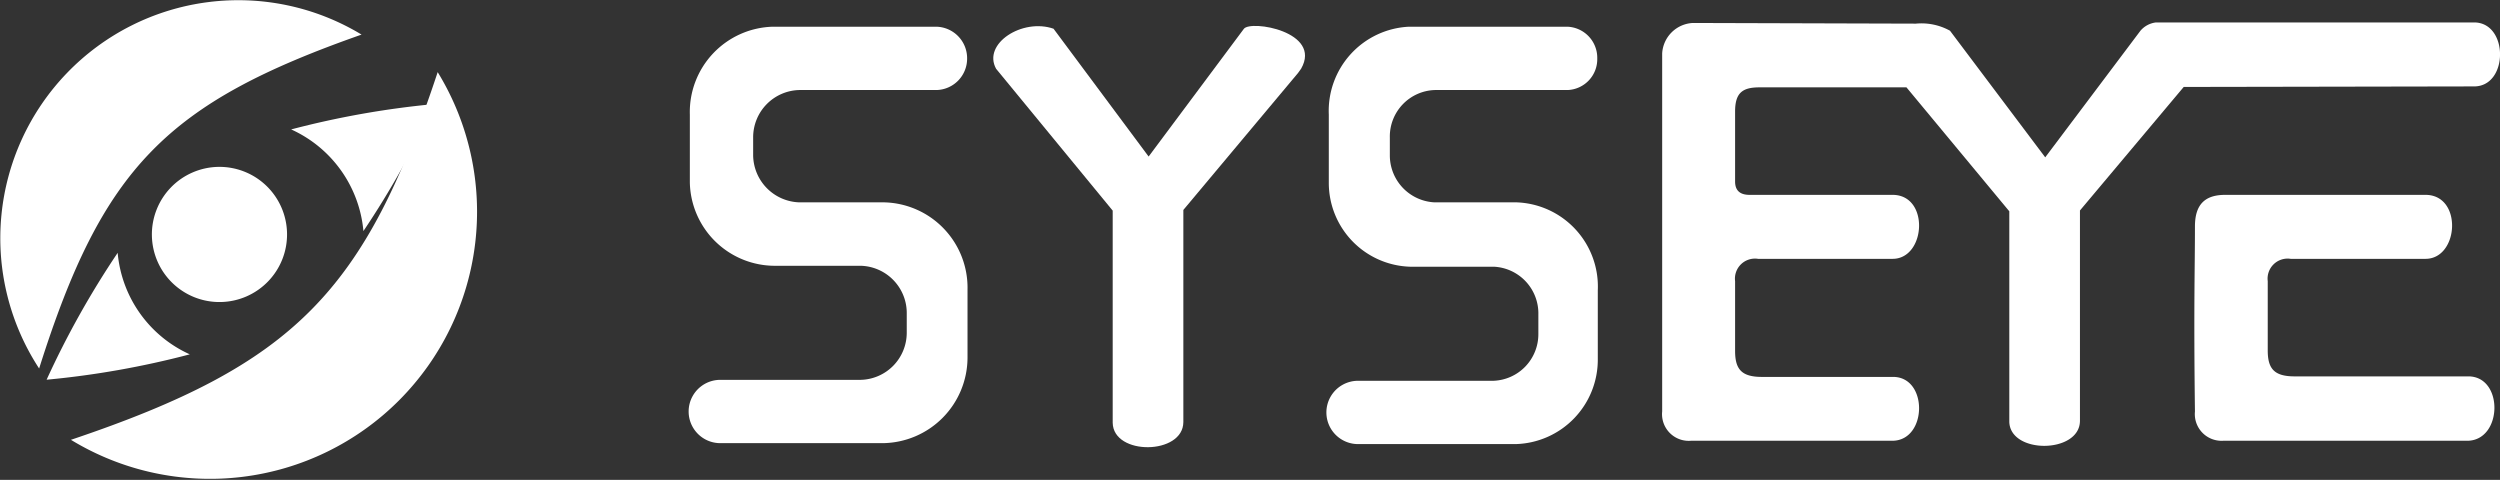 <svg xmlns="http://www.w3.org/2000/svg" viewBox="0 0 187.18 35.93"><rect x="0" y="0" width="187.18" height="35.93" fill="#333333" stroke="none"/><defs><style>.cls-1{fill:#fff;}</style></defs><g id="图层_2" data-name="图层 2"><g id="图层_1-2" data-name="图层 1"><path class="cls-1" d="M27.21,17.3a66.81,66.81,0,0,0,5.32-9.51A66.62,66.62,0,0,0,21.8,9.69,9.26,9.26,0,0,1,27.21,17.3Z"/><path class="cls-1" d="M8.81,18.93a66.64,66.64,0,0,0-5.32,9.5,66.07,66.07,0,0,0,10.72-1.9A9.23,9.23,0,0,1,8.81,18.93Z"/><path class="cls-1" d="M11.72,15.71a5.06,5.06,0,1,0,6.55-2.87A5.06,5.06,0,0,0,11.72,15.71Z"/><path class="cls-1" d="M27.07,2.59a17.82,17.82,0,0,0-24.14,25C7.69,12.52,12.47,7.72,27.07,2.59Z"/><path class="cls-1" d="M5.31,32.93A20,20,0,0,0,32.77,5.4C27.34,21.82,22.08,27.29,5.31,32.93Z"/><path class="cls-1" d="M184.79,28.18h-13c-1.53,0-2-.59-2-1.94V21.05a1.5,1.5,0,0,1,1.72-1.67h10.09c2.51,0,2.8-4.79,0-4.79h-15c-1.51,0-2.26.72-2.26,2.36,0,3.25-.1,5.86,0,13.86A2,2,0,0,0,166.46,33h18.33C187.39,32.91,187.45,28.16,184.79,28.18Z"/><path class="cls-1" d="M185.24,6.47c2.59,0,2.59-4.79,0-4.79H161.42a1.81,1.81,0,0,0-1.16.62l-7.13,9.48L146,2.3a4.41,4.41,0,0,0-2.55-.53l-16.7-.05A2.42,2.42,0,0,0,124.45,4v26.8A2,2,0,0,0,126.61,33h15.11c2.59-.05,2.65-4.8,0-4.78h-9.81c-1.53,0-2-.59-2-1.94V21.05a1.5,1.5,0,0,1,1.72-1.67h10.07c2.5,0,2.79-4.79,0-4.79H131c-.76,0-1.09-.36-1.09-1l0-5.24c0-1.41.56-1.81,1.83-1.81h11l7.7,9.28,0,15.75c.05,2.45,5.28,2.4,5.29-.06V15.76l7.77-9.25Z"/><path class="cls-1" d="M113.53,15.15h-6.14a3.52,3.52,0,0,1-3.33-3.49V10.3a3.48,3.48,0,0,1,3.4-3.56h9.93a2.31,2.31,0,0,0,2.2-2.36A2.33,2.33,0,0,0,117.36,2l-11.87,0a6.31,6.31,0,0,0-6,6.58c0,2.27,0,4,0,5.09a6.28,6.28,0,0,0,6.1,6.3h6.27a3.5,3.5,0,0,1,3.32,3.6v1.43a3.49,3.49,0,0,1-3.36,3.51H101.68a2.37,2.37,0,0,0,0,4.74h11.8a6.32,6.32,0,0,0,6.15-6.39c0-2,0-2.12,0-5.11A6.31,6.31,0,0,0,113.53,15.15Z"/><path class="cls-1" d="M66.16,15.15H59.83a3.57,3.57,0,0,1-3.44-3.49c0-.67,0-.79,0-1.36a3.54,3.54,0,0,1,3.51-3.56H70.14a2.35,2.35,0,0,0,2.27-2.36A2.36,2.36,0,0,0,70.11,2l-12.25,0a6.39,6.39,0,0,0-6.21,6.58c0,2.27,0,4,0,5.09A6.37,6.37,0,0,0,58,19.9h6.46a3.54,3.54,0,0,1,3.43,3.6c0,1,0,1,0,1.43a3.53,3.53,0,0,1-3.46,3.51H53.93a2.37,2.37,0,0,0,0,4.74H66.09a6.42,6.42,0,0,0,6.35-6.39c0-2,0-2.12,0-5.11A6.39,6.39,0,0,0,66.16,15.15Z"/><path class="cls-1" d="M93.13,2.16,86,11.72,78.88,2.15c-2.33-.81-5.34,1.12-4.3,3l8.73,10.62,0,15.89c.05,2.47,5.28,2.41,5.29-.06V15.72L97.19,5.46l.23-.32h0C99,2.36,93.63,1.48,93.13,2.16Z"/></g></g></svg>